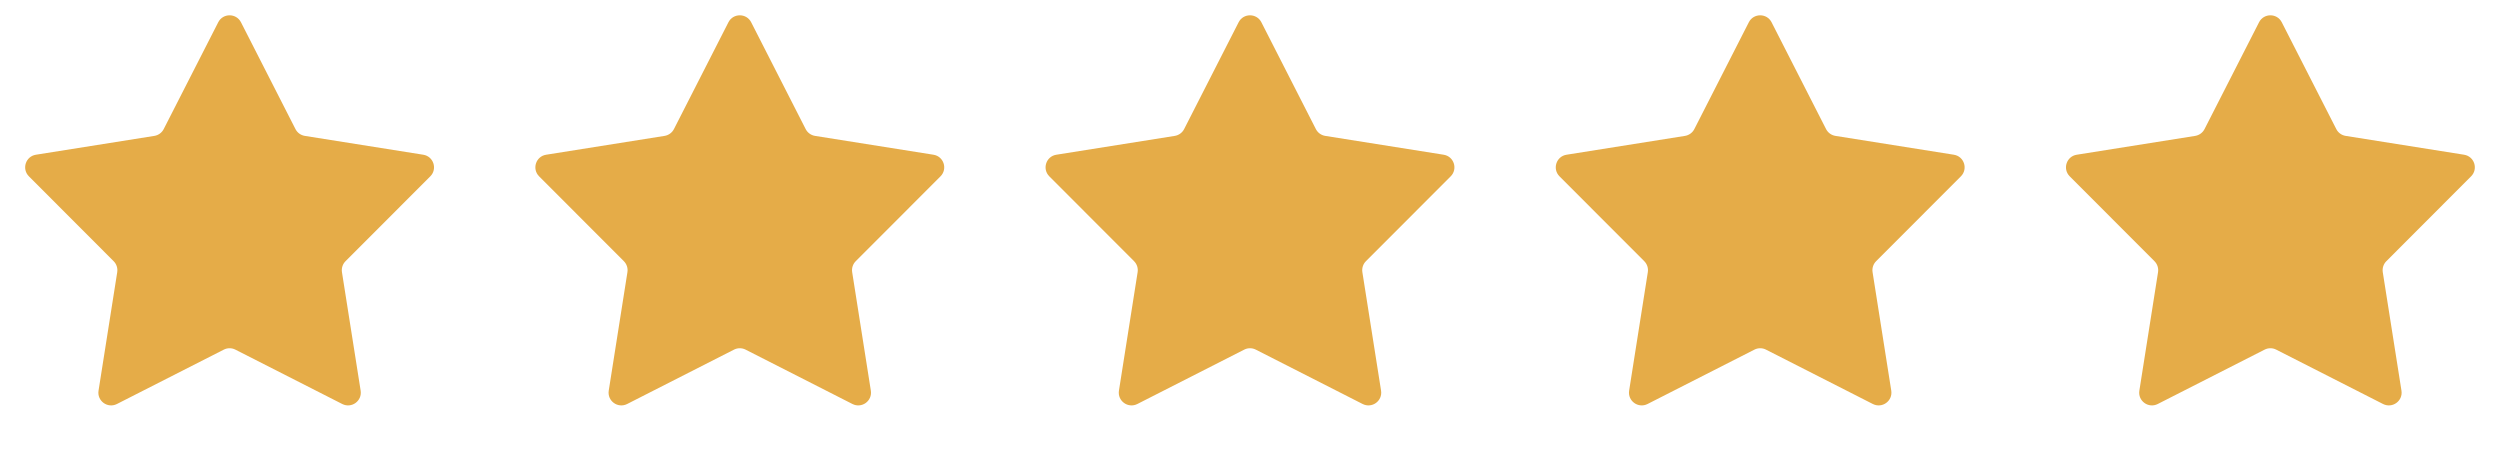 <?xml version="1.0" encoding="UTF-8"?> <svg xmlns="http://www.w3.org/2000/svg" width="101" height="19" viewBox="0 0 101 19" fill="none"><path d="M8.817 0.899C9.008 0.525 9.543 0.525 9.735 0.899L11.937 5.215C12.012 5.362 12.152 5.464 12.315 5.49L17.1 6.251C17.515 6.317 17.681 6.826 17.384 7.124L13.96 10.552C13.843 10.668 13.79 10.834 13.815 10.996L14.57 15.782C14.636 16.198 14.203 16.512 13.828 16.322L9.509 14.125C9.362 14.05 9.189 14.05 9.042 14.125L4.723 16.322C4.348 16.512 3.915 16.198 3.981 15.782L4.736 10.996C4.761 10.834 4.708 10.668 4.591 10.552L1.168 7.124C0.87 6.826 1.036 6.317 1.451 6.251L6.236 5.49C6.399 5.464 6.539 5.362 6.614 5.215L8.817 0.899Z" fill="#E5AC48"></path><path d="M50.041 0.899C50.232 0.525 50.768 0.525 50.959 0.899L53.161 5.215C53.236 5.362 53.377 5.464 53.539 5.49L58.324 6.251C58.74 6.317 58.905 6.826 58.608 7.124L55.184 10.552C55.068 10.668 55.014 10.834 55.04 10.996L55.795 15.782C55.86 16.198 55.427 16.512 55.052 16.322L50.734 14.125C50.587 14.05 50.413 14.05 50.267 14.125L45.948 16.322C45.573 16.512 45.14 16.198 45.205 15.782L45.96 10.996C45.986 10.834 45.932 10.668 45.816 10.552L42.392 7.124C42.095 6.826 42.26 6.317 42.676 6.251L47.461 5.49C47.623 5.464 47.764 5.362 47.839 5.215L50.041 0.899Z" fill="#E5AC48"></path><path d="M91.266 0.899C91.457 0.525 91.992 0.525 92.183 0.899L94.386 5.215C94.461 5.362 94.601 5.464 94.764 5.49L99.549 6.251C99.964 6.317 100.13 6.826 99.832 7.124L96.409 10.552C96.292 10.668 96.239 10.834 96.264 10.996L97.019 15.782C97.085 16.198 96.651 16.512 96.276 16.322L91.958 14.125C91.811 14.05 91.638 14.05 91.491 14.125L87.172 16.322C86.797 16.512 86.364 16.198 86.43 15.782L87.185 10.996C87.21 10.834 87.157 10.668 87.04 10.552L83.617 7.124C83.319 6.826 83.485 6.317 83.9 6.251L88.685 5.49C88.848 5.464 88.988 5.362 89.063 5.215L91.266 0.899Z" fill="#E5AC48"></path><path d="M29.429 0.899C29.62 0.525 30.156 0.525 30.347 0.899L32.549 5.215C32.624 5.362 32.765 5.464 32.927 5.49L37.712 6.251C38.128 6.317 38.293 6.826 37.996 7.124L34.572 10.552C34.456 10.668 34.402 10.834 34.428 10.996L35.182 15.782C35.248 16.198 34.815 16.512 34.44 16.322L30.122 14.125C29.975 14.05 29.801 14.05 29.654 14.125L25.336 16.322C24.961 16.512 24.528 16.198 24.593 15.782L25.348 10.996C25.374 10.834 25.32 10.668 25.204 10.552L21.78 7.124C21.483 6.826 21.648 6.317 22.064 6.251L26.848 5.49C27.011 5.464 27.152 5.362 27.227 5.215L29.429 0.899Z" fill="#E5AC48"></path><path d="M70.653 0.899C70.844 0.525 71.38 0.525 71.571 0.899L73.773 5.215C73.848 5.362 73.989 5.464 74.152 5.49L78.936 6.251C79.352 6.317 79.517 6.826 79.22 7.124L75.796 10.552C75.68 10.668 75.626 10.834 75.652 10.996L76.407 15.782C76.472 16.198 76.039 16.512 75.664 16.322L71.346 14.125C71.199 14.05 71.025 14.05 70.879 14.125L66.56 16.322C66.185 16.512 65.752 16.198 65.817 15.782L66.572 10.996C66.598 10.834 66.544 10.668 66.428 10.552L63.004 7.124C62.707 6.826 62.872 6.317 63.288 6.251L68.073 5.49C68.235 5.464 68.376 5.362 68.451 5.215L70.653 0.899Z" fill="#E5AC48"></path></svg> 